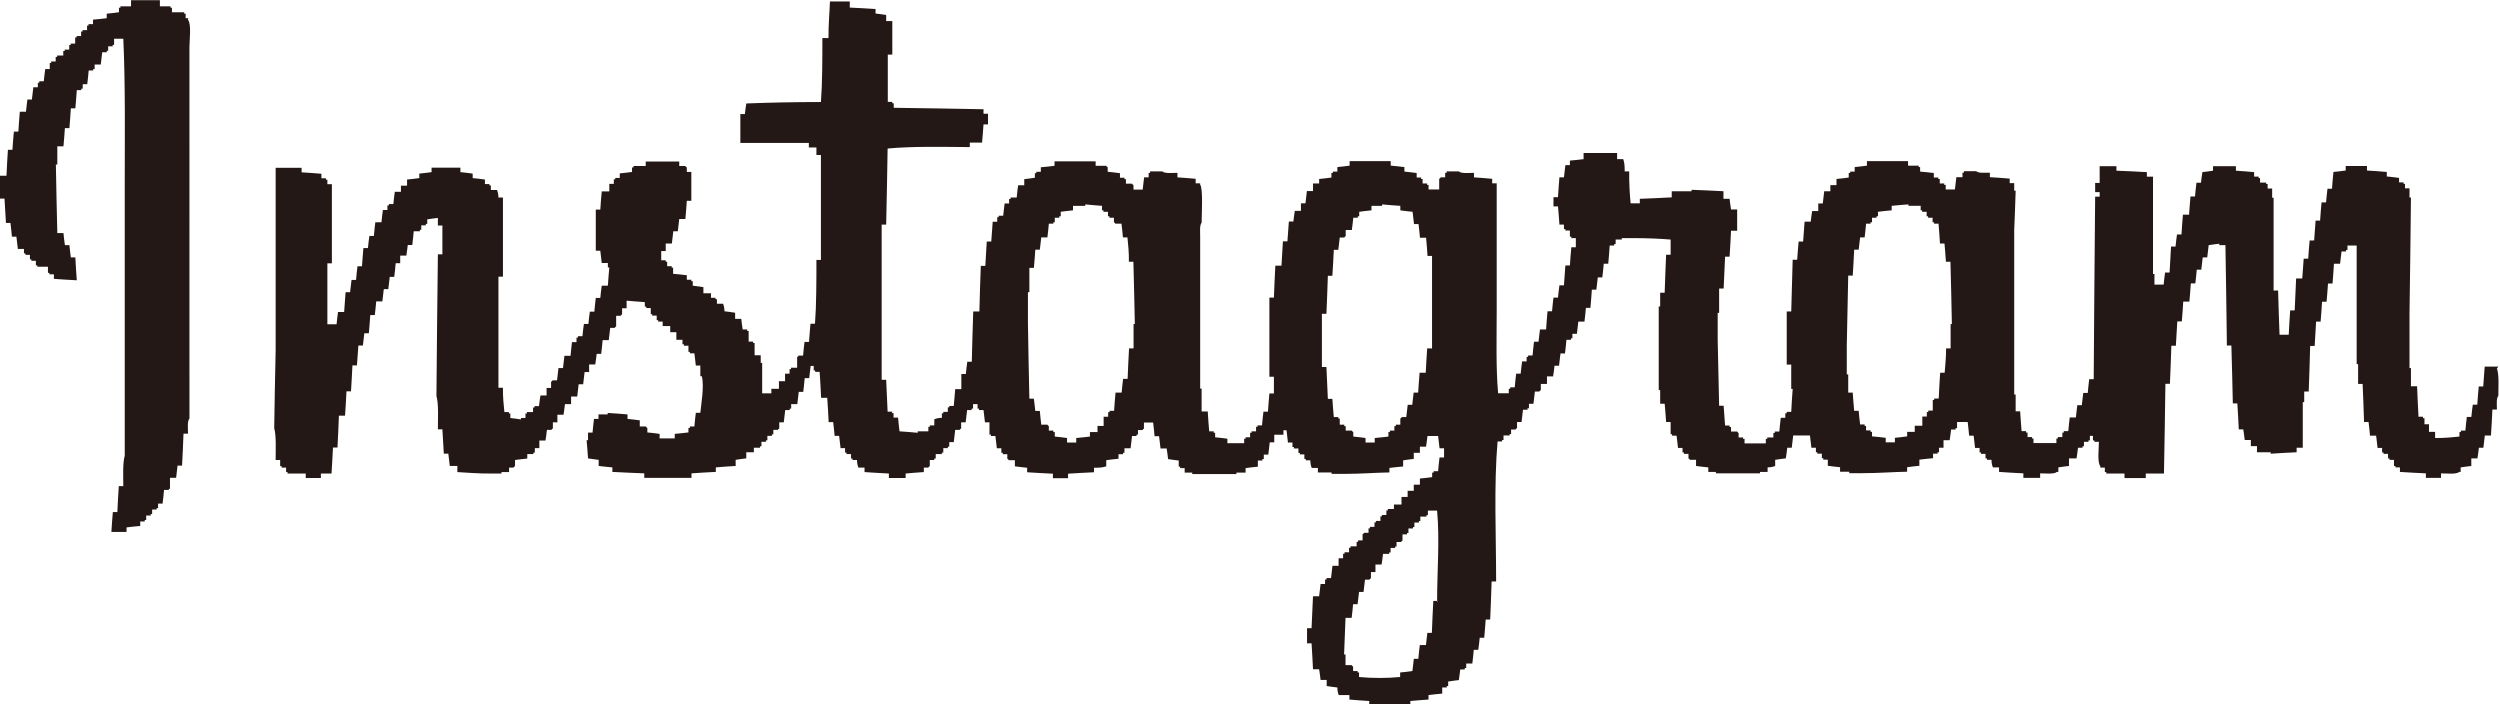 <?xml version="1.0" encoding="UTF-8"?><svg id="_レイヤー_2" xmlns="http://www.w3.org/2000/svg" viewBox="0 0 138.7 39.08"><defs><style>.cls-1{fill:#231815;fill-rule:evenodd;}</style></defs><g id="_x31_366768"><path class="cls-1" d="M10.55,1.01h-.25v-.25h-.08v-.08h-.68v-.25h-.08v-.08h-.59v-.34h-1.6v.34h-.59v.08h-.08v.25c-.23.03-.45.06-.68.08v.25c-.25.03-.51.06-.76.08v.25h-.25v.08h-.08v.25h-.25v.08h-.08v.25h-.25v.08h-.08v.34h-.25v.08h-.08v.25h-.25v.08h-.08v.25h-.34v.08h-.08v.25h-.25v.08h-.08v.34h-.25c-.03.23-.06.45-.08.68h-.25v.08h-.08v.25h-.25l-.08.68h-.25l-.08.68h-.34c-.03.37-.06.73-.08,1.1h-.25c-.03.34-.06.68-.08,1.01h-.25c-.03.48-.06.96-.08,1.44H0v1.27h.25l.08,1.35h.25c.03.25.06.51.08.76h.25l.08.68h.34v.25h.08v.08h.25v.25h.08v.08h.25v.25h.08v.08h.59v.34h.08v.08h.25v.25c.42.03.84.06,1.27.08-.03-.42-.06-.84-.08-1.27h-.25c-.03-.23-.06-.45-.08-.68h-.25c-.03-.22-.06-.45-.08-.67h-.34c-.03-1.27-.06-2.53-.08-3.8h.08v-1.01h.34c.03-.34.06-.68.08-1.01h.25c.03-.37.06-.73.08-1.1h.25c.03-.34.06-.68.08-1.01h.25v-.08h.08v-.25h.25c.03-.25.06-.51.08-.76h.25v-.08h.08v-.25h.34l.08-.68h.25v-.08h.08v-.25h.25v-.08h.08v-.34h.51c.12,2.57.08,5.48.08,8.19v14.94c-.12.42-.08,1.13-.08,1.69h-.25c-.03.48-.06.96-.08,1.44h-.25c-.03.37-.06.73-.08,1.1h.84v-.25c.25-.03.51-.06.76-.08v-.25h.25v-.08h.08v-.25h.25v-.08h.08v-.25h.25v-.08h.08v-.25h.25c.03-.25.06-.51.08-.76h.25c.07-.1-.01-.01.08-.08v-.59h.34l.08-.68h.25c.03-.59.06-1.18.08-1.77h.25c0-.28-.05-.7.08-.84V2.62c0-.4.12-1.28-.08-1.52v-.08ZM138.61,20.34h-.76l-.08,1.1h-.25c-.03.34-.06.68-.08,1.01h-.25c-.03.23-.06.45-.08.68h-.25c-.03.25-.06.51-.08.76h-.25v.08h-.08v.25c-.39.04-.85.09-1.35.08v-.34h-.34v-.42h-.25v-.34h-.08v-.08h-.25c-.03-.56-.06-1.13-.08-1.69h-.34v-1.01h-.08v-3.04c.03-2.14.06-4.28.08-6.42h-.08v-.51h-.25v-.25h-.08v-.08h-.25v-.25c-.23-.03-.45-.06-.68-.08v-.25c-.37-.03-.73-.06-1.1-.08v-.25h-1.18v.25c-.23.03-.45.06-.68.08-.03.31-.06.62-.08.93h-.25c-.03.25-.06.51-.08.76h-.25c-.03.34-.06.68-.08,1.01h-.25l-.08,1.1h-.25c-.03.34-.06.68-.08,1.01h-.25l-.08,1.1h-.34l-.08,1.77h-.25c-.03.45-.06.9-.08,1.35h-.51c-.03-.82-.06-1.63-.08-2.45h-.25v-5.15h-.08v-.51h-.25v-.25h-.08v-.08h-.34v-.25h-.08v-.08h-.25v-.25c-.34-.03-.68-.06-1.01-.08v-.25h-1.27v.25c-.2.03-.39.06-.59.08-.03.2-.06.39-.08.59h-.25c-.03.25-.06.51-.08.76h-.25c-.03.34-.06.68-.08,1.01h-.34c-.03.37-.06.73-.08,1.1h-.25c-.03.22-.06.45-.08.67h-.25l-.08,1.44h-.25c-.03.22-.06.45-.08.67h-.51v-.59h-.08v-5.4h-.34v-.25c-.56-.03-1.13-.06-1.69-.08v-.25h-.93v.93h-.25v.51h.25v.25h-.25c-.03,3.38-.06,6.75-.08,10.13h-.25c-.03.25-.06.51-.08.76h-.25l-.08.68h-.25l-.08.68h-.34c-.03.25-.06.51-.08.76h-.25v.08h-.08v.25h-.25v.08h-.08v.25h-1.27v-.25h-.08v-.08h-.25v-.25h-.08v-.08h-.25c-.03-.37-.06-.73-.08-1.1h-.25v-.93h-.08v-9.12c.03-.73.06-1.46.08-2.19h-.08v-.42h-.25v-.25c-.37-.03-.73-.06-1.1-.08v-.25c-.26,0-.63.04-.76-.08h-.68v.08h-.08v.25h-.34l-.08.68h-.51v-.25h-.08v-.08h-.25v-.25h-.08v-.08h-.25v-.25c-.25-.03-.51-.06-.76-.08v-.25h-.08v-.08h-.59v-.25h-2.28v.25c-.23.03-.45.06-.68.08v.25h-.25v.08h-.08v.25c-.23.03-.45.06-.68.08v.34h-.34v.34h-.34l-.08.68h-.25v.42h-.34c-.03.2-.06.39-.08.59h-.34l-.08,1.1h-.25c-.03.34-.06.68-.08,1.01h-.25l-.08,2.87h-.25v2.95h.25v1.35h.08c-.03.42-.06.84-.08,1.27h-.25v.08h-.08v.25h-.25c-.03.25-.06.51-.08.76h-.25v.08h-.08v.25h-.34v.08h-.08v.25h-1.18v-.25h-.08v-.08h-.25v-.25c-.1-.07-.01.01-.08-.08h-.34v-.25h-.08v-.08h-.25l-.08-1.1h-.25l-.08-3.63v-1.52h.08v-1.35h.25l.08-1.77h.25c.03-.48.06-.96.08-1.44h.34v-1.18h-.34c-.03-.2-.06-.39-.08-.59h-.34v-.42c-.59-.03-1.18-.06-1.77-.08v.08h-1.1v.34c-.59.03-1.18.06-1.77.08v.25h-.51c-.05-.5-.09-1.15-.08-1.77h-.25c0-.3-.01-.48-.08-.68h-.34v-.34h-1.86v.34c-.25.03-.51.06-.76.08v.25h-.25l-.08.68h-.25c-.03.37-.06.73-.08,1.1h-.25v.51h.25c.03.34.06.68.08,1.01h.25v.25h.08v.08h.25v.34h.08v.08h.25v.51h-.25c-.03.34-.06.68-.08,1.01h-.25l-.08,1.1h-.25c-.03.23-.06.45-.08.68h-.25c-.03.25-.06.51-.08.76h-.25c-.03.34-.06.68-.08,1.01h-.34l-.08.68h-.25c-.03.25-.06.51-.08.76h-.25v.08h-.08v.25h-.25c-.03.23-.06.45-.08.68h-.25c-.03.25-.06.51-.08.76h-.25v.08h-.08v.25h-.59c-.13-1.4-.08-3.11-.08-4.64v-7.01h-.25v-.25c-.34-.03-.68-.06-1.01-.08v-.25c-.28,0-.7.05-.84-.08h-.68v.08h-.08v.25h-.25c-.07.1.01.01-.08.08v.59h-.59v-.25h-.08v-.08h-.25v-.25h-.08v-.08h-.25v-.25c-.23-.03-.45-.06-.68-.08v-.25c-.25-.03-.51-.06-.76-.08v-.25h-2.28v.25c-.23.03-.45.06-.68.08v.25h-.25v.08h-.08v.25c-.23.03-.45.06-.68.08v.25h-.34v.42h-.34l-.08.68h-.25v.42h-.34c-.03.2-.06.39-.08.59h-.25l-.08,1.1h-.25l-.08,1.35h-.34c-.03.59-.06,1.18-.08,1.77h-.25v4.39h.25v.93h-.25c-.03.34-.06.68-.08,1.01h-.25c-.03.25-.06.51-.08.76h-.25v.08h-.08v.25h-.25v.08h-.08v.25h-.25v.08h-.08v.25h-.93v-.25c-.23-.03-.45-.06-.68-.08v-.25h-.08v-.08h-.25c-.03-.37-.06-.73-.08-1.1h-.34v-1.27h-.08v-8.44c0-.27-.04-.62.08-.76,0-.42.09-1.91-.08-2.11v-.08h-.25v-.25c-.34-.03-.68-.06-1.01-.08v-.25c-.28,0-.7.05-.84-.08h-.68v.08h-.08v.25h-.25l-.08.68h-.51v-.25c-.1-.07-.01.01-.08-.08h-.34v-.25h-.08v-.08h-.25v-.25c-.23-.03-.45-.06-.68-.08v-.25c-.1-.07-.01.01-.08-.08h-.59v-.25h-2.28v.25c-.25.03-.51.06-.76.08v.25h-.25v.08h-.08v.25c-.2.03-.39.06-.59.08v.34h-.34c-.03.23-.06.45-.08.68h-.34v.08h-.08v.25h-.25l-.08.68h-.25v.08h-.08v.25h-.25l-.08,1.1h-.25l-.08,1.35h-.25c-.03.84-.06,1.69-.08,2.53h-.34c-.03.93-.06,1.86-.08,2.79h-.25c-.03.23-.06.45-.08.68h-.25v.84h-.34l-.08.93h-.25v.08h-.08v.25h-.25v.08h-.08v.25c-.22.01-.29.03-.42.08v.34h-.25v.08h-.08v.25h-.59v.08c-.34-.03-.68-.06-1.01-.08-.03-.25-.06-.51-.08-.76h-.25v-.25h-.08v-.08h-.25l-.08-1.77h-.25v-8.61h.25c.03-1.41.06-2.81.08-4.22,1.37-.13,3.06-.09,4.56-.08v-.25h.68c.03-.34.06-.68.08-1.01h.25v-.59h-.25v-.25c-1.66-.03-3.32-.06-4.98-.08v-.25h-.08v-.08h-.25v-2.62h.25v-1.86h-.34v-.34c-.2-.03-.39-.06-.59-.08v-.25c-.48-.03-.96-.06-1.43-.08v-.34h-1.1c-.02.62-.09,1.3-.08,2.03h-.34c0,1.18,0,2.5-.08,3.55-1.37,0-2.89.03-4.14.08-.03.2-.06.39-.08.59h-.25v1.6h3.8v.25h.42v.42h.25v5.82h-.25c0,1.18,0,2.5-.08,3.54h-.25c-.03.34-.06.68-.08,1.01h-.25c-.03.25-.06.51-.08.76h-.25c-.07.1.01.01-.08.08v.59h-.34v.08h-.08v.25h-.25v.42h-.34v.42h-.42v.25h-.51v-1.69h-.08v-.42h-.34v-.68h-.08v-.08h-.25v-.59h-.08v-.08h-.25c-.03-.2-.06-.39-.08-.59h-.34v-.34c-.2-.03-.39-.06-.59-.08-.01-.22-.03-.29-.08-.42h-.34v-.25h-.08v-.08h-.25v-.25h-.42v-.34c-.2-.03-.39-.06-.59-.08v-.25h-.08v-.08h-.25v-.25c-.25-.03-.51-.06-.76-.08v-.34h-.08v-.08h-.25v-.25h-.08v-.08h-.25v-.51h.25v-.42h.34l.08-.68h.25l.08-.68h.34c.03-.34.06-.68.08-1.01h.25v-1.6h-.25v-.25c-.1-.07-.01.01-.08-.08h-.34v-.25h-1.86v.25h-.68v.08h-.08v.25c-.23.03-.45.06-.68.08v.25h-.25v.08h-.08v.25h-.25v.42h-.42c-.03.34-.06.68-.08,1.01h-.25v2.28h.25l.08.68h.34v.25h.08c-.03.34-.06.68-.08,1.01h-.34c-.03.23-.06.45-.08.68h-.25c-.03.25-.06.51-.08.76h-.25c-.03.23-.06.45-.08.68h-.25c-.03.23-.06.45-.08.68h-.25v.08h-.08v.25h-.25c-.03.25-.06.51-.08.76h-.34l-.08.68h-.25l-.08.68h-.25c-.07.1.01.01-.08.08v.34h-.25v.42h-.34c-.03.2-.06.39-.08.59h-.25v.08h-.08v.25h-.34v.08h-.08v.25h-.25v.08c-.2-.03-.39-.06-.59-.08v-.25h-.08v-.08h-.25c-.04-.39-.09-.85-.08-1.35h-.25v-6.16h.25v-4.39h-.25c-.01-.22-.03-.29-.08-.42h-.34v-.25h-.08v-.08h-.25v-.25c-.23-.03-.45-.06-.68-.08v-.25c-.23-.03-.45-.06-.68-.08v-.25h-1.6v.25c-.23.03-.45.06-.68.08v.25c-.23.03-.45.06-.68.08v.34h-.34v.34h-.34c-.03.23-.06.45-.08.68h-.25v.08h-.08v.25h-.25c-.03.23-.06.45-.08.68h-.34c-.03.25-.06.51-.08.76h-.25c-.03.22-.06.45-.08.67h-.25c-.03.34-.06.68-.08,1.01h-.25c-.03.25-.06.51-.08.76h-.25l-.08.68h-.25l-.08,1.1h-.34c-.03.23-.06.45-.08.68h-.51v-3.38h.25v-4.39h-.25v-.25h-.08v-.08h-.25v-.25c-.37-.03-.73-.06-1.1-.08v-.25h-1.44v10.13c-.03,1.44-.06,2.87-.08,4.31.12.44.08,1.19.08,1.77h.25v.34h.08v.08h.25v.25h.08v.08h1.01v.25h.84v-.25h.59c.03-.48.06-.96.08-1.44h.25c.03-.59.06-1.18.08-1.77h.34c.03-.45.06-.9.08-1.35h.25c.03-.48.06-.96.08-1.44h.25l.08-1.1h.25l.08-.68h.25c.03-.34.06-.68.08-1.01h.25c.03-.25.06-.51.08-.76h.34l.08-.68h.25l.08-.68h.25c.03-.25.06-.51.08-.76h.25v-.42h.34c.03-.2.06-.39.08-.59h.25c.03-.25.06-.51.08-.76h.34v-.08h.08v-.25h.25v-.08h.08v-.25c.2-.03.39-.06.59-.08v.42h.25v1.6h-.25c-.03,2.62-.06,5.23-.08,7.85.13.47.08,1.25.08,1.86h.25l.08,1.35h.25l.08.68h.42v.34c.55.03,1.2.09,1.86.08h.59v-.08h.42v-.25h.25c.07-.1-.01-.01.08-.08v-.34c.23-.03.45-.06.68-.08v-.25h.34v-.08h.08v-.25h.25v-.42h.34c.03-.2.06-.39.08-.59h.25c.07-.1-.01-.01.08-.08v-.34h.25v-.42h.34c.03-.2.06-.39.08-.59h.34v-.42h.34l.08-.68h.25l.08-.68h.25v-.42h.34c.03-.2.06-.39.08-.59h.25c.03-.25.06-.51.08-.76h.34l.08-.68h.25c.07-.09-.01-.01.08-.08v-.59h.25c.07-.1-.01-.01.08-.08v-.34h.25v-.42c.34.03.68.06,1.01.08v.25h.08v.08h.25v.34h.08v.08h.25v.25h.08v.08h.25v.25h.42v.34h.34v.42h.34v.25h.08v.08h.25v.34h.08v.08h.25l.08.68h.25v.59h.08c.15.54-.04,1.58-.08,2.03h-.25c-.03.25-.06.51-.08.76h-.25v.08h-.08v.25c-.25.03-.51.06-.76.08v.25h-.84v-.25c-.23-.03-.45-.06-.68-.08v-.25c-.1-.07-.01.01-.08-.08h-.34v-.34c-.23-.03-.45-.06-.68-.08v-.25c-.37-.03-.73-.06-1.1-.08v.08h-.51v.25h-.25c-.03.25-.06.51-.08.76h-.25v.42h-.08c.03.34.06.68.08,1.01.2.03.39.06.59.08v.34c.25.03.51.06.76.08v.25c.59.03,1.18.06,1.77.08v.25h2.62v-.25c.45-.03.9-.06,1.35-.08v-.25c.37-.03.73-.06,1.1-.08v-.34c.2-.03.39-.06.59-.08v-.34h.42v-.25h.34v-.08h.08v-.25h.25v-.08h.08v-.25h.25v-.08h.08v-.25h.25c.07-.1-.01-.01.08-.08v-.34h.25l.08-.68h.25v-.08h.08v-.25h.34l.08-.68h.25c.03-.25.06-.51.08-.76h.25l.08-.68h.17v.25h.08v.08h.25c.03.48.06.96.08,1.44h.34c.03.45.06.9.08,1.35h.25c.03.25.06.51.08.76h.25l.08.68h.25v.25h.08v.08h.25v.25h.08v.08h.25c.01.22.03.29.08.42h.34v.25c.45.03.9.06,1.35.08v.25h.93v-.25c.34-.03.68-.06,1.01-.08v-.25h.25c.07-.1-.01-.01.08-.08v-.34h.25v-.08h.08v-.25h.34v-.08h.08v-.25h.25v-.08h.08v-.25h.25l.08-.68h.25c.07-.1-.01-.01.08-.08v-.34h.25l.08-.68h.25v-.08h.08v-.25h.25v.25h.08v.08h.25l.08.68h.25v.68h.08v.08h.25l.08.68h.25v.25h.08v.08h.25v.25c.1.07.01-.01.08.08h.34v.34c.23.03.45.06.68.08v.25c.48.03.96.06,1.43.08v.25h.84v-.25c.48-.03.96-.06,1.44-.08v-.25c.3,0,.48-.01.68-.08v-.34c.23-.03.45-.06.68-.08v-.25h.25v-.08h.08v-.25h.34l.08-.68h.25v-.08h.08v-.25h.25c.07-.1-.01-.01.08-.08v-.34h.51c.03.25.06.51.08.76h.25l.08.68h.34c.03.2.06.39.08.59.2.03.39.06.59.08v.34h.08v.08h.25v.25h.42v.08h2.45v-.08h.51v-.25c.23-.03.45-.06.68-.08v-.34h.25v-.08h.08v-.25h.25l.08-.68h.25v-.42h.51v-.25h.17l.08.68h.25v.25h.08v.08h.25v.25h.08v.08h.25v.25h.08v.08h.25c.01.22.03.29.08.42h.34v.25h.76v.08h.76c.85,0,1.72-.07,2.45-.08v-.25c.25-.03.51-.06.76-.08v-.34c.2-.03.39-.06.59-.08v-.34h.34v-.34h.34c.03-.2.06-.39.08-.59h.59l.08.68h.25v.51h-.25c-.03.25-.06.51-.08.76h-.25v.08h-.08v.25c-.23.03-.45.06-.68.08v.34h-.34v.34h-.34v.34h-.34v.42h-.42v.25h-.34v.08h-.08v.25h-.25v.08h-.08v.25h-.25v.08h-.08v.25h-.25v.08h-.08v.25h-.25c-.07.1.01.01-.08.08v.34h-.25v.08h-.08v.25h-.34v.08h-.08v.25h-.25v.08h-.08v.25h-.25v.42h-.34l-.08.68h-.25v.08h-.08v.25h-.25l-.08.68h-.34l-.08,1.77h-.25v.84h.25c.03.48.06.96.08,1.44h.34c.03.2.06.39.08.59h.34v.34c.2.03.39.06.59.08.01.22.03.29.08.42h.59v.25c.37.03.73.06,1.1.08v.25h2.28v-.25c.34-.03.68-.06,1.01-.08v-.25c.25-.03.51-.06.76-.08v-.34h.25v-.08h.08v-.25c.2-.03.39-.06.59-.08.03-.2.06-.39.08-.59h.25v-.08h.08v-.25h.34c.03-.25.06-.51.08-.76h.25c.03-.22.06-.45.08-.67h.25c.03-.34.06-.68.08-1.01h.25c.03-.7.06-1.41.08-2.11h.25c0-2.55-.13-5.35.08-7.77h.25v-.08h.08v-.25h.34v-.08h.08v-.25h.25c.07-.1-.01-.01.08-.08v-.34h.25l.08-.68h.25v-.08h.08v-.25h.25l.08-.68h.25c.07-.1-.01-.01.08-.08v-.34h.34v-.42h.34c.03-.2.06-.39.08-.59h.25l.08-.68h.25c.03-.25.06-.51.08-.76h.25v-.08h.08v-.25h.25l.08-.68h.34c.03-.25.06-.51.08-.76h.25c.03-.34.06-.68.08-1.01h.25l.08-.68h.25c.03-.25.06-.51.08-.76h.25c.03-.34.06-.68.08-1.01h.25v-.08h.08v-.25h.34v-.08h.68c.69,0,1.45.03,2.03.08v.84h-.25c-.03.7-.06,1.41-.08,2.11h-.25v.76h-.08v4.64h.08v.76h.25c.03.34.06.68.08,1.01h.25v.68h.08v.08h.25l.08.68h.25v.25h.08v.08h.25v.25c.1.07.01-.01.08.08h.34v.34c.23.03.45.06.68.08v.25h.42v.08h2.45v-.08h.42v-.25c.22-.01.29-.03.42-.08v-.34c.2-.03.39-.06.59-.08.03-.2.06-.39.08-.59h.25l.08-.68h.93l.08.68h.25v.25h.08v.08h.25v.25h.08v.08h.25v.34c.23.03.45.06.68.08v.25h.51v.08h.76c.85,0,1.72-.07,2.45-.08v-.25c.23-.03.45-.06.68-.08v-.34c.25-.03.51-.06.76-.08v-.25h.25v-.08h.08v-.25h.25v-.42h.34c.03-.2.06-.39.08-.59h.25v-.08h.08v-.34h.59c.03.25.06.51.08.76h.25l.08.68h.25v.25h.08v.08h.25v.25h.08v.08h.25c.01.22.03.29.08.42h.34v.25c.45.03.9.06,1.35.08v.25h.93v-.25c.29,0,.78.06.93-.08h.08v-.25c.2-.03.39-.06.59-.08v-.42h.42c.03-.2.06-.39.08-.59h.25v-.08h.08v-.25h.25v-.08h.08v-.25h.17v.25h.08v.08h.25c0,.36-.1,1.15.08,1.35v.08h.25v.25h.08v.08h1.01v.25h1.18v-.25h1.01c.03-1.66.06-3.32.08-4.98h.25c.03-.7.06-1.41.08-2.11h.25l.08-1.35h.25c.03-.37.06-.73.08-1.1h.34c.03-.34.06-.68.08-1.01h.25c.03-.25.06-.51.08-.76h.25l.08-.68h.25l.08-.68c.2-.03.39-.06.59-.08v.08h.34c.03,1.86.06,3.71.08,5.57h.25c.03,1.07.06,2.14.08,3.21h.25c.03.48.06.96.08,1.44h.25c.03.2.06.39.08.59h.34v.34h.34v.34h.76v.08c.48-.03.96-.06,1.44-.08v-.25h.34v-2.53h.08v-.59h.25c.03-.84.06-1.69.08-2.53h.25l.08-1.35h.25c.03-.37.06-.73.08-1.1h.25c.03-.34.06-.68.08-1.01h.25c.03-.37.06-.73.08-1.1h.34l.08-.68h.25v-.08h.08v-.25h.51v6.58h.08v1.1h.25c.03.7.06,1.41.08,2.11h.25c.03.25.06.51.08.76h.34l.08.68h.25v.25h.08v.08h.25v.25h.08v.08h.25v.34h.08v.08h.25v.25c.48.03.96.06,1.44.08v.25h.84v-.25c.3,0,.85.07,1.01-.08h.08v-.25c.2-.03.39-.06.59-.08v-.42h.34c.03-.2.06-.39.08-.59h.25l.08-.68h.34c.03-.48.06-.96.08-1.44h.25c0-.26-.04-.63.08-.76,0-.5.05-1.16-.08-1.52ZM62.89,17.98v1.35h-.25c-.03.56-.06,1.13-.08,1.69h-.25c-.03.25-.06.51-.08.76h-.34c-.03.34-.06.68-.08,1.01h-.25v.08h-.08v.25h-.25v.51h-.34v.34h-.42v.25c-.25.03-.51.06-.76.08v.25h-.51v-.25c-.23-.03-.45-.06-.68-.08v-.25h-.08v-.08h-.25v-.25c-.1-.07-.01.01-.08-.08h-.34c-.03-.25-.06-.51-.08-.76h-.25l-.08-.68h-.25c-.03-1.41-.06-2.81-.08-4.22v-1.69h.08v-1.35h.25c.03-.34.06-.68.08-1.01h.25l.08-.68h.34c.03-.25.06-.51.08-.76h.25v-.08h.08v-.25h.25v-.08h.08v-.25c.23-.03.45-.06.68-.08v-.25h.68v-.08c.31.03.62.06.93.08v.25h.08v.08h.25v.25h.08v.08h.25v.25c.1.07.01-.01.08.08h.34c.03.25.06.51.08.76h.25c.04.39.09.85.08,1.35h.25c.03,1.15.06,2.31.08,3.46h-.08ZM79.43,19.33h-.25c-.03.45-.06.9-.08,1.35h-.34c-.03.37-.06.73-.08,1.1h-.25l-.08.68h-.25l-.08.68h-.25c-.07.1.01.01-.08.08v.34h-.25v.08h-.08v.25h-.25v.08h-.08v.25c-.25.03-.51.06-.76.08v.25h-.51v-.25c-.23-.03-.45-.06-.68-.08v-.25c-.1-.07-.01.01-.08-.08h-.34v-.25h-.08v-.08h-.25v-.34h-.08v-.08h-.25c-.03-.34-.06-.68-.08-1.01h-.25l-.08-1.77h-.25v-2.95h.25c.03-.7.06-1.41.08-2.11h.25c.03-.48.06-.96.08-1.44h.25l.08-.68h.25c.07-.1-.01-.01.08-.08v-.34h.34c.03-.23.06-.45.08-.68h.25v-.08h.08v-.25c.23-.03.45-.06.68-.08v-.25h.59v-.08c.34.03.68.06,1.01.08v.25c.23.03.45.06.68.08l.08.68h.25c.03.25.06.51.08.76h.34c.03.34.06.68.08,1.01h.25v5.15ZM79.77,33.34h-.25c-.03.59-.06,1.18-.08,1.77h-.25l-.08.68h-.34c-.03.25-.06.51-.08.76h-.25l-.08.68c-.23.03-.45.06-.68.08v.25c-.71.07-1.57.07-2.28,0v-.25h-.08v-.08h-.25v-.25c-.1-.07-.01.01-.08-.08h-.34v-.59h-.08l.08-2.03h.34c.03-.25.06-.51.08-.76h.25l.08-.68h.25l.08-.68h.25c.07-.1-.01-.01.08-.08v-.34h.25v-.42h.34c.03-.2.06-.39.08-.59h.34v-.08h.08v-.25h.25v-.08h.08v-.25h.25c.07-.1-.01-.01.08-.08v-.34h.25v-.08h.08v-.25h.25v-.08h.08v-.25h.25v-.08h.08v-.25h.34v-.08h.08v-.25h.51c.15,1.63,0,3.32,0,5.06ZM108.22,17.98v1.35h-.25c0,.5-.05.96-.08,1.35h-.25c-.03.48-.06.96-.08,1.43h-.25v.08h-.08v.59h-.25v.08h-.08v.25h-.25v.51h-.42v.34h-.42v.25c-.23.03-.45.06-.68.08v.25h-.51v-.25c-.25-.03-.51-.06-.76-.08v-.25h-.08v-.08h-.25v-.25h-.08v-.08h-.25c-.03-.25-.06-.51-.08-.76h-.25c-.03-.34-.06-.68-.08-1.01h-.25v-1.01h-.08v-1.6l.08-3.88h.25c.03-.48.06-.96.08-1.44h.25l.08-.68h.25c.03-.25.06-.51.08-.76h.25v-.08h.08v-.25h.25v-.08h.08v-.25c.25-.03.51-.06.76-.08v-.25c.31-.03.62-.06.93-.08v.08h.68v.25h.08v.08h.25v.25h.08v.08h.25v.25h.08v.08h.25c.03.37.06.73.08,1.1h.25c.03.34.06.68.08,1.01h.25c.03,1.15.06,2.31.08,3.46h-.08Z"/></g></svg>